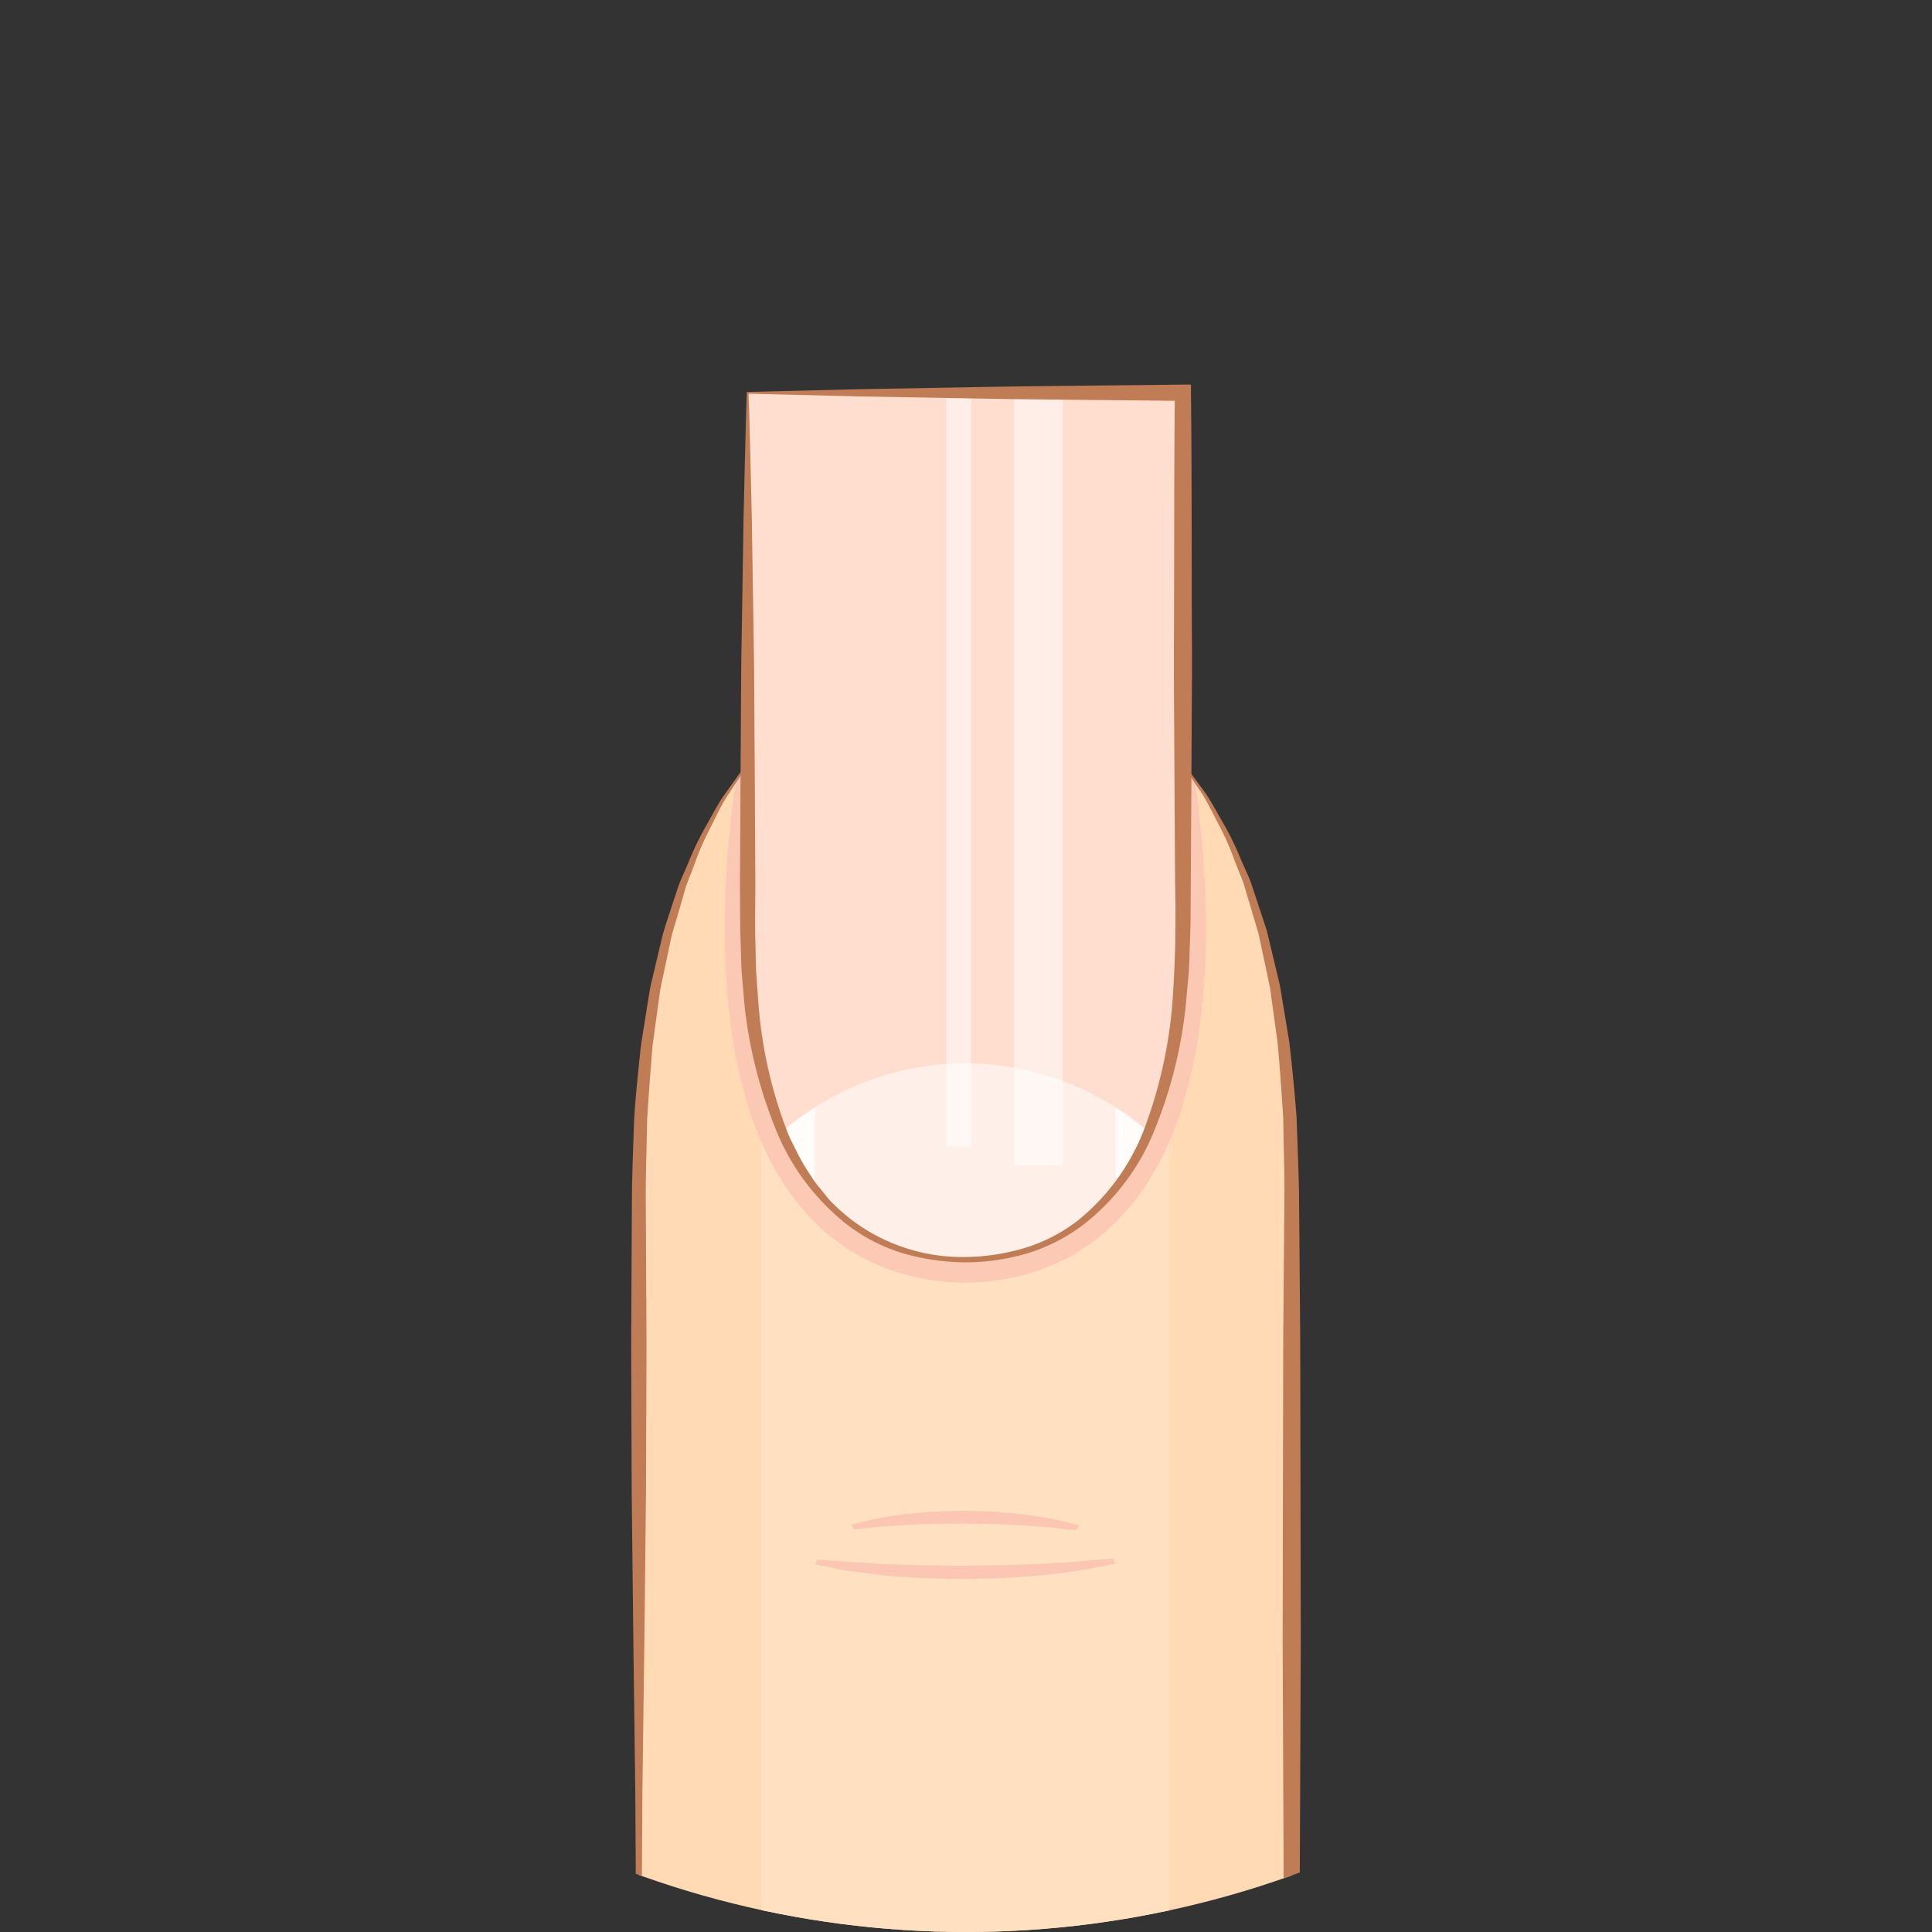 <svg viewBox="0 0 88 88" height="88" width="88" xmlns:xlink="http://www.w3.org/1999/xlink" xmlns="http://www.w3.org/2000/svg">
  <rect x="0" y="0" width="88" height="88" fill="#333333" stroke="none"/>
  <defs>
    <clipPath id="clip-path">
      <circle stroke-width="1" stroke="#ccc" fill="#fff" transform="translate(341 971)" r="44" cy="44" cx="44" data-name="Ellipse 49" id="Ellipse_49"></circle>
    </clipPath>
    <clipPath id="clip-path-2">
      <rect fill="none" height="71.262" width="30.502" data-name="Rectangle 2404" id="Rectangle_2404"></rect>
    </clipPath>
    <clipPath id="clip-path-4">
      <rect fill="none" height="28.434" width="21.914" data-name="Rectangle 2395" id="Rectangle_2395"></rect>
    </clipPath>
    <clipPath id="clip-path-5">
      <rect fill="none" height="3.117" width="13.712" data-name="Rectangle 2396" id="Rectangle_2396"></rect>
    </clipPath>
    <clipPath id="clip-path-6">
      <rect fill="none" height="8.94" width="16.69" data-name="Rectangle 2397" id="Rectangle_2397"></rect>
    </clipPath>
    <clipPath id="clip-path-7">
      <rect fill="none" height="39.485" width="13.712" data-name="Rectangle 2398" id="Rectangle_2398"></rect>
    </clipPath>
    <clipPath id="clip-path-8">
      <rect fill="none" height="34.317" width="1.137" data-name="Rectangle 2400" id="Rectangle_2400"></rect>
    </clipPath>
    <clipPath id="clip-path-9">
      <rect fill="none" height="35.182" width="2.211" data-name="Rectangle 2402" id="Rectangle_2402"></rect>
    </clipPath>
  </defs>
  <g clip-path="url(#clip-path)" transform="translate(-341 -971)" data-name="Mask Group 27" id="Mask_Group_27">
    <g transform="translate(368.749 989.517)" data-name="Group 318" id="Group_318">
      <g clip-path="url(#clip-path-2)" transform="translate(1 -1)" data-name="Group 338" id="Group_338">
        <g data-name="Group 337" id="Group_337">
          <g clip-path="url(#clip-path-2)" data-name="Group 336" id="Group_336">
            <path fill="#ffdab5" transform="translate(-0.32 -11.43)" d="M15.539,23.9C7.327,23.9.67,30.9.67,47.9V82.331H30.408V47.9c0-17-6.657-24-14.869-24" data-name="Path 148" id="Path_148"></path>
            <path fill="#ffe0c1" transform="translate(-5.439 -11.43)" d="M21.456,23.921c-.265-.009-.53-.023-.8-.023s-.532.014-.8.023a12.106,12.106,0,0,0-8.488,4.062V82.331H29.944V27.984a12.108,12.108,0,0,0-8.488-4.063" data-name="Path 149" id="Path_149"></path>
            <g style="mix-blend-mode: screen;isolation: isolate" opacity="0.9" transform="translate(4.262 12.469)" data-name="Group 320" id="Group_320">
              <g data-name="Group 319" id="Group_319">
                <g clip-path="url(#clip-path-4)" data-name="Group 318" id="Group_318-2">
                  <path fill="#fbc7b3" transform="translate(-8.17 -23.899)" d="M19.127,23.9A12.343,12.343,0,0,0,8.68,29.431a48.248,48.248,0,0,0-.51,6.727c0,14.6,7.663,16.174,10.957,16.174s10.956-1.576,10.956-16.174a48.248,48.248,0,0,0-.51-6.727A12.342,12.342,0,0,0,19.127,23.9" data-name="Path 150" id="Path_150"></path>
                </g>
              </g>
            </g>
            <path fill="#ffddcf" transform="translate(-4.864 -0.343)" d="M10.17.717V25.072c0,10.95,4.439,15.13,9.914,15.13S30,36.022,30,25.072V.717Z" data-name="Path 151" id="Path_151"></path>
            <g style="mix-blend-mode: multiply;isolation: isolate" transform="translate(8.363 51.295)" data-name="Group 323" id="Group_323">
              <g data-name="Group 322" id="Group_322">
                <g clip-path="url(#clip-path-5)" data-name="Group 321" id="Group_321">
                  <path fill="#fbc7b3" transform="translate(-17.567 -98.319)" d="M19.387,99.158s.162-.011.442-.039l.5-.051c.121-.015.254-.022.392-.031.08,0,.164-.009.248-.017.235-.014.489-.032.751-.055s.557-.018.853-.034c.272-.017.549-.02.843-.022h.061c.106,0,.214,0,.322,0,.176,0,.353-.006.52-.006l1.066.017c.278,0,.543.015.8.028l.078,0c.138.009.276.014.411.019s.292.011.432.021l.944.075c.163.013.316.023.454.042l.493.056c.276.03.437.044.437.044l.052,0,.112-.22-.092-.026s-.15-.041-.417-.107c-.081-.016-.171-.039-.272-.064a8,8,0,0,0-.849-.173L27.2,98.5c-.274-.035-.562-.061-.877-.089l-.181-.015c-.248-.022-.506-.045-.758-.048l-.955-.026h-.091c-.19,0-.373.006-.554.012-.112,0-.223.007-.337.009-.308,0-.625.022-.94.054s-.595.053-.873.081-.536.079-.773.117l-.059.009a5.791,5.791,0,0,0-.583.11l-.478.11c-.265.064-.415.1-.415.1l-.086.022.087.213Z" data-name="Path 152" id="Path_152"></path>
                  <path fill="#fbc7b3" transform="translate(-16.029 -100.318)" d="M29.6,102.5l-.047,0s-.213.014-.581.046l-.656.06c-.182.02-.389.031-.608.045l-1.248.079c-.186.011-.379.017-.575.023-.179.005-.361.01-.544.02l-.1,0c-.341.014-.694.03-1.066.03l-.932.012-.484.006c-.225,0-.463,0-.7-.007l-.426-.005h-.076c-.392,0-.762-.006-1.128-.025-.391-.016-.771-.027-1.128-.036s-.69-.043-1-.058c-.115-.007-.226-.013-.334-.017-.185-.009-.359-.018-.523-.034l-.665-.054c-.371-.03-.585-.041-.585-.041l-.052,0-.111.22.1.021s.2.043.551.11l.632.116c.224.048.494.081.777.117l.075.01c.316.041.661.083,1.03.125s.753.06,1.155.086c.419.034.84.054,1.248.057l.448.011c.241.006.482.012.737.012l1.385-.03c.338,0,.682-.026,1.015-.05l.239-.018c.407-.028.792-.056,1.157-.092l1.016-.128c.441-.049.82-.124,1.123-.184.134-.027.257-.051.367-.069.353-.069.55-.113.55-.113l.108-.023Z" data-name="Path 153" id="Path_153"></path>
                </g>
              </g>
            </g>
            <g style="mix-blend-mode: screen;isolation: isolate" opacity="0.9" transform="translate(6.874 30.919)" data-name="Group 326" id="Group_326">
              <g data-name="Group 325" id="Group_325">
                <g clip-path="url(#clip-path-6)" data-name="Group 324" id="Group_324">
                  <path fill="#fff" transform="translate(-13.176 -59.264)" d="M21.522,59.264a12.749,12.749,0,0,0-8.346,3.118c1.763,4.1,4.84,5.821,8.346,5.821s6.582-1.717,8.344-5.821a12.749,12.749,0,0,0-8.344-3.118" data-name="Path 154" id="Path_154"></path>
                </g>
              </g>
            </g>
            <g style="mix-blend-mode: screen;isolation: isolate" opacity="0.4" transform="translate(8.363 0.374)" data-name="Group 329" id="Group_329">
              <g data-name="Group 328" id="Group_328">
                <g clip-path="url(#clip-path-7)" data-name="Group 327" id="Group_327">
                  <path fill="#ffddcf" transform="translate(-16.03 -0.717)" d="M29.741.717H16.03V36.944A8.362,8.362,0,0,0,22.882,40.2a8.364,8.364,0,0,0,6.86-3.27V8.327a.247.247,0,0,0-.01-.025h.01Z" data-name="Path 155" id="Path_155"></path>
                </g>
              </g>
            </g>
            <g style="mix-blend-mode: screen;isolation: isolate" opacity="0.5" transform="translate(14.355 0.374)" data-name="Group 332" id="Group_332">
              <g data-name="Group 331" id="Group_331">
                <g clip-path="url(#clip-path-8)" data-name="Group 330" id="Group_330">
                  <rect fill="#fff" transform="translate(0)" height="34.317" width="1.137" data-name="Rectangle 2399" id="Rectangle_2399"></rect>
                </g>
              </g>
            </g>
            <g style="mix-blend-mode: screen;isolation: isolate" opacity="0.5" transform="translate(17.446 0.374)" data-name="Group 335" id="Group_335">
              <g data-name="Group 334" id="Group_334">
                <g clip-path="url(#clip-path-9)" data-name="Group 333" id="Group_333">
                  <rect fill="#fff" transform="translate(0 -0.001)" height="35.182" width="2.211" data-name="Rectangle 2401" id="Rectangle_2401"></rect>
                </g>
              </g>
            </g>
            <path fill="#bf7c55" transform="translate(0 -15.806)" d="M5.217,33.266,4.286,34.69c-.29.485-.519,1-.781,1.5a13.634,13.634,0,0,0-.655,1.555l-.305.788c-.1.263-.161.539-.243.809-.152.542-.325,1.077-.471,1.62l-.349,1.654c-.056.275-.123.549-.169.826l-.115.837-.23,1.674C.88,47.075.791,48.2.726,49.322c-.019,1.129-.06,2.253-.062,3.384l.034,6.8-.023,6.8L.6,73.108l-.089,6.8-.04,6.8L.35,86.585l3.717,0,3.717-.015,7.435-.071,14.869-.142-.356.356-.058-13.655L29.7,59.4l.056-6.827c-.005-1.12-.038-2.272-.056-3.4-.076-1.128-.15-2.252-.254-3.377l-.232-1.68-.116-.84-.175-.829-.355-1.66-.485-1.624c-.086-.269-.148-.547-.253-.81l-.314-.786A13.026,13.026,0,0,0,26.842,36c-.269-.5-.506-1.015-.8-1.5l-.952-1.41.061-.049,1.013,1.382c.319.473.577.984.87,1.476a13.261,13.261,0,0,1,.742,1.545l.349.786c.116.262.19.539.287.809l.538,1.631.4,1.669.2.837.14.847.281,1.695c.136,1.136.246,2.283.336,3.424.037,1.142.088,2.265.112,3.422l.056,6.827L30.5,73.053l-.058,13.655,0,.359-.355,0L15.219,86.92l-7.435-.07-3.717-.014L.35,86.831H.227v-.123l-.039-6.8L.1,73.108l-.076-6.8L0,59.507l.034-6.8c.013-1.134.065-2.277.1-3.414.069-1.137.194-2.273.313-3.4L.716,44.2l.137-.844c.053-.279.128-.556.191-.834l.394-1.665c.163-.546.345-1.088.523-1.63.094-.269.17-.544.28-.807l.342-.786a13.829,13.829,0,0,1,.728-1.547c.286-.494.542-1.007.853-1.482l.988-1.383Z" data-name="Path 156" id="Path_156"></path>
            <path fill="#bf7c55" transform="translate(-4.544)" d="M9.89.415c.066,1.848.1,3.7.146,5.548l.087,5.587c.035,1.862.03,3.725.047,5.587l.029,5.587c0,.94-.025,1.852.006,2.785.015.464.007.934.041,1.392l.1,1.372a20.591,20.591,0,0,0,1.163,5.369c.083.213.159.43.249.641l.306.615a9.483,9.483,0,0,0,.692,1.184,4.286,4.286,0,0,0,.408.55c.145.176.284.36.435.531a8.8,8.8,0,0,0,1.023.91,8.358,8.358,0,0,0,5.138,1.665,9.817,9.817,0,0,0,2.713-.413A7.517,7.517,0,0,0,24.9,38.066a9.859,9.859,0,0,0,3.112-4.426,21.076,21.076,0,0,0,1.176-5.367,55.268,55.268,0,0,0,.131-5.549l-.033-5.587c-.008-1.863-.029-3.725-.018-5.587.015-3.725,0-7.45.041-11.175l.37.371C26.372.7,23.067.692,19.763.625L14.806.536ZM9.812.337,14.806.213,19.763.125C23.067.057,26.372.046,29.676,0l.366,0,0,.374c.042,3.726.026,7.45.042,11.175.011,1.863-.009,3.725-.018,5.587l-.032,5.587c-.01.933,0,1.858-.043,2.8-.021.469-.021.939-.063,1.408l-.13,1.406a20.572,20.572,0,0,1-1.36,5.476,10.316,10.316,0,0,1-3.358,4.5,8.234,8.234,0,0,1-2.526,1.269,10.04,10.04,0,0,1-2.794.4,10.6,10.6,0,0,1-2.792-.4,8.006,8.006,0,0,1-2.523-1.27,10.459,10.459,0,0,1-3.358-4.5,21.079,21.079,0,0,1-1.374-5.475L9.59,26.925c-.039-.471-.035-.932-.055-1.4-.04-.928-.024-1.879-.035-2.8l.03-5.587c.017-1.863.011-3.725.047-5.587l.087-5.587c.05-1.863.08-3.725.147-5.588Z" data-name="Path 157" id="Path_157"></path>
          </g>
        </g>
      </g>
    </g>
  </g>
</svg>
